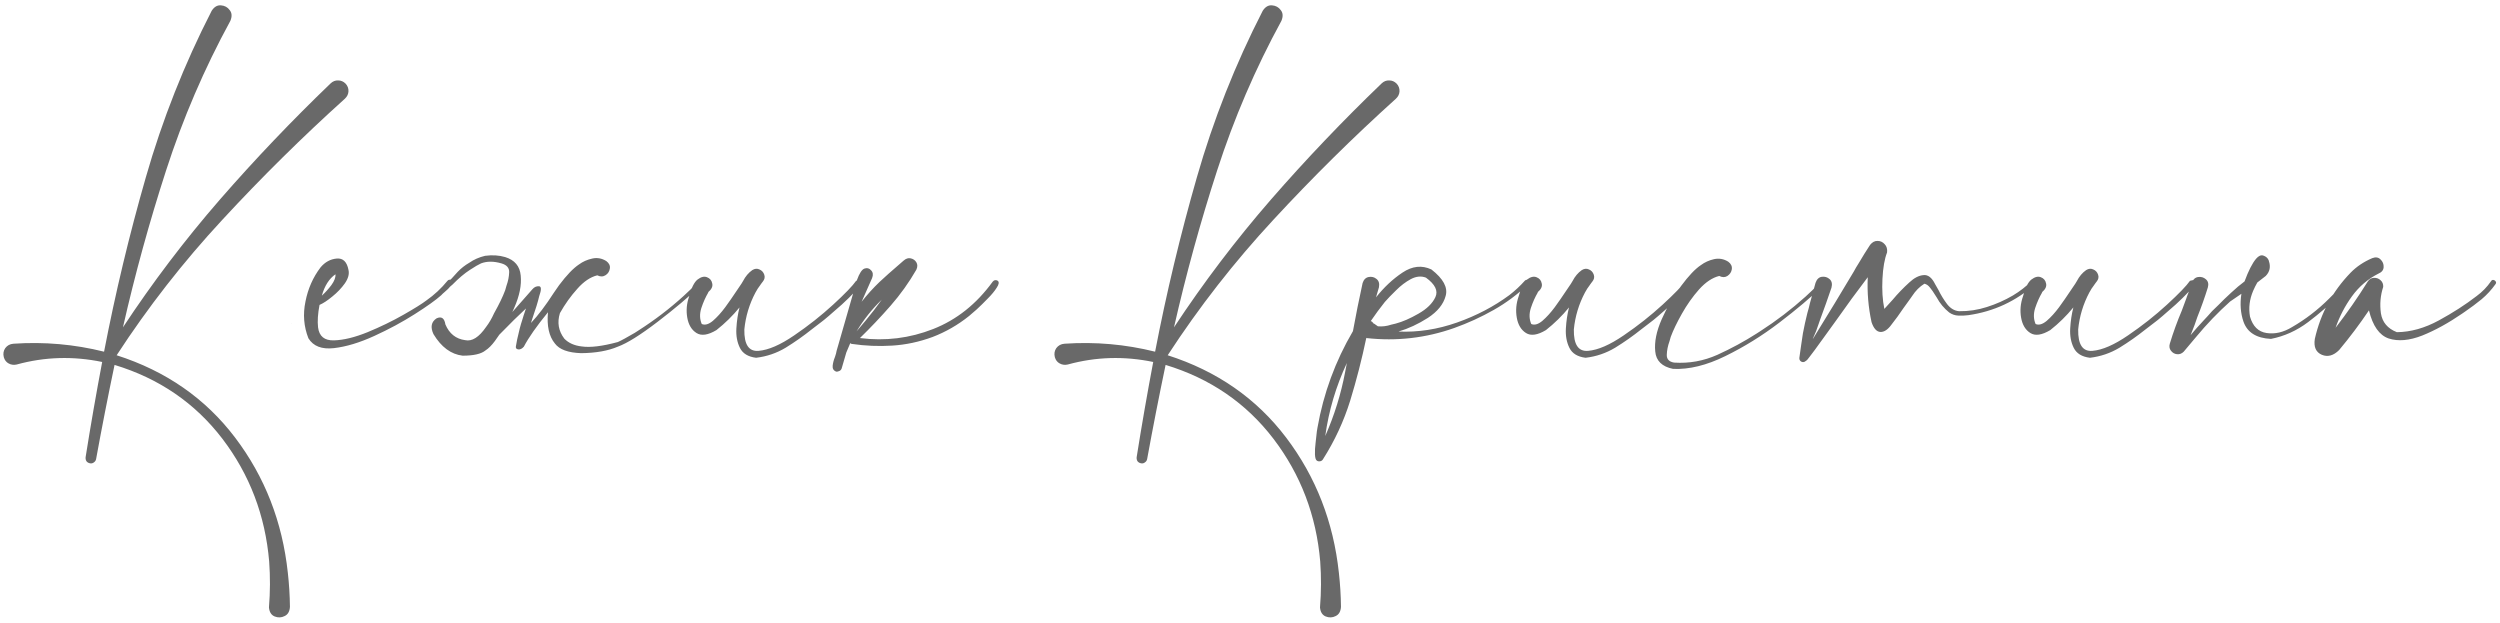 <?xml version="1.0" encoding="UTF-8"?> <svg xmlns="http://www.w3.org/2000/svg" width="293" height="73" viewBox="0 0 293 73" fill="none"><path d="M40.497 9.796C40.742 10.058 40.857 10.361 40.841 10.706C40.824 11.033 40.685 11.32 40.423 11.566C35.44 16.057 30.654 20.786 26.064 25.753C21.474 30.703 17.344 35.998 13.672 41.636C19.458 43.489 24.089 46.709 27.564 51.299C31.039 55.889 33.096 61.167 33.735 67.133C33.883 68.445 33.965 69.772 33.981 71.117C33.948 71.657 33.743 72.018 33.366 72.198C32.989 72.395 32.596 72.411 32.186 72.248C31.793 72.084 31.571 71.731 31.522 71.19C31.67 69.387 31.678 67.592 31.547 65.806C31.088 60.413 29.26 55.618 26.064 51.422C22.867 47.242 18.655 44.357 13.426 42.767C12.656 46.439 11.934 50.119 11.262 53.807C11.229 53.971 11.139 54.102 10.992 54.2C10.861 54.299 10.713 54.332 10.549 54.299C10.369 54.266 10.23 54.184 10.131 54.053C10.049 53.922 10.017 53.766 10.033 53.586C10.623 49.865 11.271 46.144 11.975 42.423C8.582 41.718 5.247 41.817 1.968 42.718C1.624 42.8 1.304 42.759 1.009 42.595C0.731 42.448 0.542 42.202 0.444 41.858C0.346 41.464 0.403 41.112 0.616 40.8C0.846 40.489 1.165 40.317 1.575 40.284C5.181 40.038 8.722 40.35 12.197 41.218C13.524 34.334 15.155 27.523 17.09 20.786C19.024 14.033 21.597 7.526 24.81 1.264C25.105 0.805 25.465 0.592 25.892 0.625C26.334 0.658 26.678 0.846 26.924 1.19C27.187 1.518 27.211 1.936 26.998 2.444C23.949 8.034 21.441 13.869 19.474 19.95C17.508 26.015 15.819 32.154 14.409 38.366C17.868 33.121 21.654 28.13 25.769 23.393C29.899 18.655 34.227 14.115 38.751 9.771C39.013 9.525 39.308 9.411 39.636 9.427C39.964 9.427 40.251 9.55 40.497 9.796ZM52.913 32.834C53.077 33.031 53.052 33.252 52.839 33.498C52.643 33.744 52.405 33.981 52.126 34.211C51.93 34.375 51.79 34.506 51.708 34.604C51.086 35.162 50.053 35.899 48.61 36.817C47.168 37.735 45.586 38.588 43.865 39.374C42.144 40.161 40.57 40.636 39.144 40.8C37.718 40.964 36.718 40.579 36.145 39.645C35.604 38.268 35.489 36.834 35.8 35.342C36.095 33.834 36.685 32.498 37.571 31.334C38.095 30.711 38.726 30.367 39.464 30.302C40.202 30.236 40.66 30.679 40.841 31.629C40.956 32.105 40.816 32.629 40.423 33.203C40.029 33.76 39.538 34.277 38.948 34.752C38.374 35.227 37.874 35.555 37.448 35.735C37.251 36.768 37.194 37.645 37.276 38.366C37.407 39.415 38.03 39.923 39.144 39.891C40.275 39.858 41.587 39.538 43.078 38.932C44.586 38.309 45.988 37.629 47.283 36.891C48.578 36.153 49.471 35.596 49.963 35.219C50.897 34.563 51.725 33.793 52.446 32.908C52.511 32.826 52.585 32.785 52.667 32.785C52.766 32.769 52.848 32.785 52.913 32.834ZM39.316 32.146C38.579 32.654 38.046 33.49 37.718 34.654C38.128 34.277 38.505 33.859 38.849 33.4C39.193 32.924 39.349 32.506 39.316 32.146ZM60.265 36.08C60.199 36.244 60.125 36.407 60.043 36.571C61.125 35.326 61.912 34.432 62.404 33.891C62.617 33.645 62.871 33.531 63.166 33.547C63.461 33.564 63.469 33.957 63.191 34.727C63.059 35.317 62.781 36.227 62.355 37.456C62.322 37.571 62.281 37.702 62.232 37.85C63.068 36.965 63.961 35.785 64.912 34.309C65.108 34.014 65.313 33.719 65.526 33.424C66.412 32.244 67.19 31.433 67.862 30.99C68.305 30.662 68.821 30.433 69.411 30.302C69.985 30.171 70.534 30.269 71.058 30.597C71.386 30.843 71.526 31.129 71.477 31.457C71.427 31.802 71.263 32.064 70.985 32.244C70.69 32.441 70.362 32.449 70.001 32.269C69.198 32.465 68.419 32.99 67.665 33.842C66.895 34.695 66.215 35.645 65.625 36.694C65.281 37.793 65.453 38.792 66.141 39.694C66.633 40.202 67.313 40.505 68.182 40.604C69.182 40.751 70.591 40.579 72.411 40.087C72.788 39.923 73.452 39.563 74.402 39.005C74.55 38.907 74.689 38.817 74.82 38.735C76.722 37.522 78.492 36.17 80.131 34.678C80.689 34.186 81.213 33.662 81.705 33.105C81.787 33.023 81.877 32.998 81.975 33.031C82.057 33.064 82.115 33.121 82.147 33.203C82.18 33.285 82.164 33.375 82.098 33.473C80.754 34.768 79.074 36.186 77.058 37.727C75.042 39.268 73.493 40.235 72.411 40.628C71.263 41.12 69.829 41.374 68.108 41.391C66.584 41.341 65.559 40.964 65.035 40.26C64.346 39.423 64.076 38.202 64.223 36.596C62.895 38.219 61.953 39.563 61.396 40.628C61.183 40.874 60.961 40.981 60.732 40.948C60.519 40.915 60.429 40.8 60.461 40.604C60.494 40.391 60.543 40.12 60.609 39.792C60.822 38.809 61.019 38.055 61.199 37.53C61.248 37.35 61.306 37.161 61.371 36.965C61.469 36.686 61.56 36.416 61.642 36.153C60.822 36.907 59.781 37.932 58.519 39.227C58.355 39.473 58.183 39.719 58.003 39.964C57.626 40.473 57.257 40.841 56.896 41.071C56.404 41.481 55.511 41.685 54.216 41.685C52.856 41.522 51.717 40.678 50.799 39.153C50.422 38.334 50.544 37.719 51.167 37.309C51.741 37.047 52.085 37.284 52.2 38.022C52.659 39.104 53.429 39.719 54.511 39.866C55.315 40.046 56.134 39.53 56.97 38.317C57.331 37.842 57.642 37.309 57.904 36.719C58.494 35.67 58.929 34.768 59.208 34.014L59.355 33.498C59.552 32.957 59.658 32.424 59.675 31.9C59.691 31.392 59.388 31.047 58.765 30.867C57.863 30.605 57.068 30.605 56.38 30.867C56.085 30.998 55.651 31.252 55.077 31.629C54.438 32.039 53.757 32.613 53.036 33.35L52.52 33.793L52.225 34.088C52.044 34.186 51.905 34.178 51.807 34.063C51.741 34.014 51.774 33.891 51.905 33.695L52.618 32.932L52.938 32.637C53.184 32.359 53.421 32.096 53.651 31.851C54.044 31.441 54.495 31.088 55.003 30.793C55.544 30.416 56.159 30.146 56.847 29.982C57.699 29.867 58.486 29.916 59.208 30.13C60.322 30.474 60.929 31.195 61.027 32.293C61.142 33.408 60.888 34.67 60.265 36.08ZM34.178 37.874V37.924C34.178 37.907 34.169 37.899 34.153 37.899L34.178 37.874ZM83.082 34.186C83.082 34.203 83.073 34.211 83.057 34.211C83.073 34.211 83.082 34.203 83.082 34.186ZM100.342 32.908C100.85 32.76 101.063 32.818 100.981 33.08C100.899 33.326 100.637 33.695 100.194 34.186C99.752 34.662 99.244 35.162 98.67 35.686C98.096 36.194 97.58 36.645 97.121 37.039C96.678 37.416 96.408 37.637 96.31 37.702C95.933 37.981 95.547 38.276 95.154 38.588C94.171 39.374 93.146 40.096 92.081 40.751C91.015 41.391 89.86 41.784 88.614 41.931C87.68 41.817 87.048 41.431 86.721 40.776C86.393 40.12 86.253 39.358 86.303 38.489C86.352 37.62 86.475 36.801 86.671 36.031C85.868 37.014 84.967 37.899 83.967 38.686C82.983 39.276 82.205 39.391 81.631 39.03C81.057 38.669 80.697 38.071 80.549 37.235C80.402 36.399 80.475 35.563 80.77 34.727C81.033 33.727 81.361 33.072 81.754 32.76C82.164 32.449 82.533 32.359 82.86 32.49C83.205 32.621 83.409 32.867 83.475 33.227C83.557 33.572 83.393 33.916 82.983 34.26C83 34.26 83.016 34.26 83.032 34.26C83.049 34.244 83.057 34.227 83.057 34.211C83.041 34.227 83.024 34.252 83.008 34.285C82.697 34.809 82.426 35.416 82.197 36.104C81.984 36.776 82 37.399 82.246 37.973C82.623 38.137 83.057 38.014 83.549 37.604C84.041 37.178 84.524 36.645 84.999 36.006C85.475 35.35 85.885 34.76 86.229 34.236C86.426 33.941 86.581 33.711 86.696 33.547C86.827 33.367 86.958 33.162 87.089 32.932C87.368 32.392 87.729 31.965 88.171 31.654C88.466 31.474 88.745 31.449 89.007 31.58C89.286 31.695 89.474 31.9 89.573 32.195C89.671 32.474 89.614 32.744 89.401 33.006C89.335 33.088 89.278 33.162 89.228 33.227C89.212 33.227 89.204 33.227 89.204 33.227L89.228 33.252C89.212 33.269 89.188 33.293 89.155 33.326C89.138 33.342 89.13 33.359 89.13 33.375C88.901 33.67 88.704 33.973 88.54 34.285C87.819 35.645 87.385 37.088 87.237 38.612C87.204 40.382 87.761 41.218 88.909 41.12C90.073 41.022 91.466 40.415 93.089 39.301C94.728 38.186 96.244 36.989 97.637 35.711C99.031 34.432 99.932 33.498 100.342 32.908ZM116.938 32.908C117.119 33.055 117.078 33.326 116.815 33.719C116.57 34.113 116.217 34.539 115.758 34.998C115.316 35.457 114.881 35.883 114.455 36.276C114.029 36.653 113.734 36.907 113.57 37.039C112.259 38.088 110.833 38.907 109.292 39.497C107.735 40.071 106.161 40.407 104.571 40.505C102.981 40.604 101.407 40.538 99.85 40.309C99.768 40.309 99.703 40.276 99.653 40.21C99.49 40.571 99.334 40.94 99.186 41.317C99.022 41.907 98.85 42.497 98.67 43.087C98.637 43.251 98.555 43.374 98.424 43.456C98.277 43.538 98.129 43.571 97.982 43.554C97.686 43.423 97.555 43.194 97.588 42.866C97.621 42.538 97.711 42.194 97.859 41.833C97.957 41.554 98.022 41.309 98.055 41.096C98.105 40.899 98.162 40.702 98.227 40.505L100.44 32.809C100.719 32.039 101.006 31.597 101.301 31.482C101.612 31.367 101.875 31.433 102.088 31.678C102.317 31.908 102.358 32.211 102.211 32.588L100.981 35.367C101.637 34.531 102.342 33.752 103.096 33.031C103.784 32.392 104.464 31.785 105.136 31.211C105.399 30.982 105.653 30.761 105.899 30.547C106.177 30.302 106.456 30.212 106.735 30.277C107.03 30.343 107.251 30.498 107.398 30.744C107.546 30.99 107.546 31.277 107.398 31.605C106.53 33.113 105.522 34.523 104.374 35.834C103.227 37.145 102.03 38.407 100.785 39.62C103.751 39.997 106.612 39.645 109.365 38.563C112.119 37.481 114.447 35.629 116.348 33.006C116.43 32.908 116.52 32.85 116.619 32.834C116.733 32.818 116.84 32.842 116.938 32.908ZM103.342 35.121C102.194 36.235 101.211 37.473 100.391 38.833C100.735 38.424 101.088 38.006 101.448 37.58C102.104 36.793 102.735 35.973 103.342 35.121ZM163.679 9.796C163.925 10.058 164.039 10.361 164.023 10.706C164.007 11.033 163.867 11.32 163.605 11.566C158.622 16.057 153.836 20.786 149.246 25.753C144.656 30.703 140.526 35.998 136.854 41.636C142.64 43.489 147.271 46.709 150.746 51.299C154.221 55.889 156.278 61.167 156.917 67.133C157.065 68.445 157.147 69.772 157.163 71.117C157.13 71.657 156.925 72.018 156.548 72.198C156.171 72.395 155.778 72.411 155.368 72.248C154.975 72.084 154.754 71.731 154.704 71.19C154.852 69.387 154.86 67.592 154.729 65.806C154.27 60.413 152.442 55.618 149.246 51.422C146.05 47.242 141.837 44.357 136.608 42.767C135.838 46.439 135.117 50.119 134.444 53.807C134.412 53.971 134.322 54.102 134.174 54.2C134.043 54.299 133.895 54.332 133.731 54.299C133.551 54.266 133.412 54.184 133.313 54.053C133.231 53.922 133.199 53.766 133.215 53.586C133.805 49.865 134.453 46.144 135.157 42.423C131.764 41.718 128.429 41.817 125.15 42.718C124.806 42.8 124.487 42.759 124.192 42.595C123.913 42.448 123.724 42.202 123.626 41.858C123.528 41.464 123.585 41.112 123.798 40.8C124.028 40.489 124.347 40.317 124.757 40.284C128.363 40.038 131.904 40.35 135.379 41.218C136.706 34.334 138.337 27.523 140.272 20.786C142.206 14.033 144.779 7.526 147.992 1.264C148.287 0.805 148.648 0.592 149.074 0.625C149.516 0.658 149.861 0.846 150.107 1.19C150.369 1.518 150.393 1.936 150.18 2.444C147.131 8.034 144.624 13.869 142.657 19.95C140.69 26.015 139.001 32.154 137.592 38.366C141.05 33.121 144.837 28.13 148.951 23.393C153.082 18.655 157.409 14.115 161.933 9.771C162.195 9.525 162.49 9.411 162.818 9.427C163.146 9.427 163.433 9.55 163.679 9.796ZM160.999 37.85V37.899C160.999 37.883 160.991 37.874 160.974 37.874C160.991 37.858 160.999 37.85 160.999 37.85ZM178.702 32.908C178.8 32.809 178.898 32.777 178.997 32.809C179.095 32.842 179.16 32.908 179.193 33.006C179.242 33.105 179.218 33.203 179.12 33.301C177.89 34.481 176.538 35.49 175.063 36.325C173.587 37.161 172.047 37.866 170.44 38.44C167.113 39.62 163.679 40.014 160.138 39.62L160.163 39.596C160.163 39.596 160.155 39.596 160.138 39.596C160.138 39.596 160.138 39.587 160.138 39.571C159.614 42.079 158.983 44.538 158.245 46.947C157.491 49.373 156.425 51.668 155.049 53.832C154.983 53.946 154.885 54.02 154.754 54.053C154.606 54.086 154.475 54.069 154.36 54.004C154.213 53.922 154.131 53.676 154.114 53.266C154.098 52.856 154.122 52.397 154.188 51.889C154.237 51.381 154.286 50.939 154.336 50.562C154.368 50.365 154.393 50.217 154.409 50.119C155.114 46.103 156.499 42.333 158.565 38.809C158.909 36.924 159.286 35.047 159.696 33.178C159.827 32.769 160.064 32.531 160.409 32.465C160.753 32.4 161.056 32.474 161.318 32.687C161.597 32.9 161.695 33.227 161.613 33.67C161.499 34.063 161.384 34.457 161.269 34.85C162.203 33.67 163.236 32.703 164.367 31.949C165.515 31.179 166.646 31.056 167.76 31.58C169.153 32.662 169.711 33.695 169.432 34.678C169.17 35.662 168.473 36.522 167.342 37.26C166.211 37.981 165.064 38.514 163.9 38.858C166.195 38.956 168.481 38.604 170.76 37.801C173.038 36.998 175.087 35.924 176.907 34.58C177.562 34.072 178.161 33.514 178.702 32.908ZM155.319 51.102C156.384 48.693 157.163 46.185 157.655 43.579C157.72 43.234 157.786 42.89 157.852 42.546C156.573 45.283 155.729 48.136 155.319 51.102ZM160.974 37.874C160.941 37.907 160.933 37.94 160.95 37.973L160.999 37.899C161.146 38.014 161.31 38.129 161.49 38.243C161.999 38.292 162.523 38.227 163.064 38.047C163.228 37.998 163.4 37.956 163.58 37.924C164.384 37.711 165.269 37.325 166.236 36.768C167.219 36.211 167.883 35.563 168.227 34.826C168.572 34.088 168.203 33.326 167.121 32.539C166.564 32.326 165.974 32.383 165.351 32.711C164.744 33.039 164.17 33.473 163.63 34.014C163.089 34.539 162.646 34.998 162.302 35.391C161.728 36.112 161.179 36.858 160.654 37.629C160.704 37.645 160.753 37.67 160.802 37.702C160.851 37.768 160.909 37.825 160.974 37.874ZM180.3 34.186C180.3 34.203 180.292 34.211 180.275 34.211C180.292 34.211 180.3 34.203 180.3 34.186ZM197.56 32.908C198.068 32.76 198.281 32.818 198.199 33.08C198.117 33.326 197.855 33.695 197.412 34.186C196.97 34.662 196.462 35.162 195.888 35.686C195.314 36.194 194.798 36.645 194.339 37.039C193.896 37.416 193.626 37.637 193.528 37.702C193.151 37.981 192.765 38.276 192.372 38.588C191.389 39.374 190.364 40.096 189.299 40.751C188.233 41.391 187.078 41.784 185.832 41.931C184.898 41.817 184.266 41.431 183.939 40.776C183.611 40.12 183.471 39.358 183.521 38.489C183.57 37.62 183.693 36.801 183.889 36.031C183.086 37.014 182.185 37.899 181.185 38.686C180.201 39.276 179.423 39.391 178.849 39.03C178.275 38.669 177.915 38.071 177.767 37.235C177.62 36.399 177.693 35.563 177.988 34.727C178.251 33.727 178.579 33.072 178.972 32.76C179.382 32.449 179.751 32.359 180.078 32.49C180.423 32.621 180.628 32.867 180.693 33.227C180.775 33.572 180.611 33.916 180.201 34.26C180.218 34.26 180.234 34.26 180.251 34.26C180.267 34.244 180.275 34.227 180.275 34.211C180.259 34.227 180.242 34.252 180.226 34.285C179.915 34.809 179.644 35.416 179.415 36.104C179.201 36.776 179.218 37.399 179.464 37.973C179.841 38.137 180.275 38.014 180.767 37.604C181.259 37.178 181.742 36.645 182.218 36.006C182.693 35.35 183.103 34.76 183.447 34.236C183.644 33.941 183.799 33.711 183.914 33.547C184.045 33.367 184.176 33.162 184.307 32.932C184.586 32.392 184.947 31.965 185.389 31.654C185.684 31.474 185.963 31.449 186.225 31.58C186.504 31.695 186.692 31.9 186.791 32.195C186.889 32.474 186.832 32.744 186.619 33.006C186.553 33.088 186.496 33.162 186.447 33.227C186.43 33.227 186.422 33.227 186.422 33.227L186.447 33.252C186.43 33.269 186.406 33.293 186.373 33.326C186.356 33.342 186.348 33.359 186.348 33.375C186.119 33.67 185.922 33.973 185.758 34.285C185.037 35.645 184.602 37.088 184.455 38.612C184.422 40.382 184.979 41.218 186.127 41.12C187.291 41.022 188.684 40.415 190.307 39.301C191.946 38.186 193.462 36.989 194.855 35.711C196.249 34.432 197.15 33.498 197.56 32.908ZM213.197 33.178C213.279 33.096 213.361 33.072 213.443 33.105C213.542 33.137 213.607 33.195 213.64 33.277C213.673 33.359 213.656 33.449 213.591 33.547C212.247 34.842 210.567 36.26 208.55 37.801C206.534 39.342 204.42 40.653 202.207 41.735C200.01 42.817 197.97 43.316 196.085 43.234C194.79 42.972 194.093 42.292 193.995 41.194C193.88 40.079 194.134 38.817 194.757 37.407C195.38 35.998 196.134 34.703 197.019 33.523C197.904 32.326 198.683 31.506 199.355 31.064C199.797 30.736 200.306 30.506 200.879 30.375C201.469 30.244 202.027 30.343 202.551 30.671C202.879 30.916 203.018 31.211 202.969 31.556C202.92 31.883 202.748 32.146 202.453 32.342C202.174 32.523 201.855 32.523 201.494 32.342C200.691 32.539 199.904 33.064 199.134 33.916C198.38 34.768 197.707 35.719 197.117 36.768C196.527 37.817 196.093 38.719 195.814 39.473C195.765 39.637 195.716 39.809 195.667 39.989C195.47 40.53 195.363 41.063 195.347 41.587C195.331 42.095 195.618 42.399 196.208 42.497C197.962 42.612 199.65 42.308 201.273 41.587C202.895 40.85 204.436 40.014 205.895 39.079C206.043 38.981 206.182 38.891 206.313 38.809C208.198 37.596 209.968 36.244 211.624 34.752C212.181 34.26 212.706 33.736 213.197 33.178ZM238.129 32.908C238.227 32.826 238.317 32.809 238.399 32.859C238.498 32.892 238.563 32.957 238.596 33.055C238.629 33.137 238.604 33.219 238.522 33.301C236.277 35.301 233.662 36.514 230.679 36.94C230.302 36.989 229.917 37.006 229.523 36.989C229.13 36.973 228.769 36.85 228.442 36.621C227.835 36.129 227.352 35.547 226.991 34.875C226.925 34.776 226.852 34.662 226.77 34.531C226.606 34.252 226.417 33.981 226.204 33.719C226.007 33.457 225.786 33.301 225.54 33.252C224.983 33.596 224.508 34.072 224.114 34.678C224.016 34.826 223.917 34.965 223.819 35.096C223.557 35.44 223.303 35.793 223.057 36.153C222.631 36.793 222.172 37.424 221.68 38.047C221.254 38.637 220.819 38.924 220.377 38.907C219.934 38.874 219.59 38.489 219.344 37.752C218.967 36.014 218.82 34.26 218.902 32.49C217.64 34.145 216.41 35.826 215.214 37.53C214.673 38.268 214.14 39.005 213.615 39.743C213.533 39.874 213.443 39.997 213.345 40.112C212.919 40.718 212.476 41.317 212.017 41.907C211.984 41.956 211.952 41.997 211.919 42.03C211.821 42.177 211.681 42.3 211.501 42.399C211.337 42.464 211.189 42.448 211.058 42.349C210.927 42.251 210.87 42.112 210.886 41.931C210.952 41.472 211.017 41.005 211.083 40.53C211.149 40.038 211.222 39.547 211.304 39.055C211.452 38.268 211.624 37.481 211.821 36.694C211.886 36.498 211.943 36.293 211.993 36.08C212.025 35.916 212.066 35.744 212.116 35.563C212.345 34.695 212.566 33.891 212.779 33.154C212.927 32.728 213.173 32.49 213.517 32.441C213.861 32.392 214.165 32.482 214.427 32.711C214.689 32.941 214.763 33.277 214.648 33.719C214.238 34.932 213.796 36.178 213.32 37.456C213.255 37.653 213.189 37.842 213.124 38.022C212.96 38.547 212.755 39.071 212.509 39.596C212.493 39.645 212.476 39.694 212.46 39.743C212.575 39.547 212.689 39.358 212.804 39.178C214.296 36.768 215.787 34.309 217.279 31.802C217.361 31.654 217.443 31.506 217.525 31.359C217.623 31.195 217.73 31.023 217.844 30.843C218.287 30.089 218.73 29.375 219.172 28.703C219.434 28.376 219.729 28.22 220.057 28.236C220.385 28.236 220.664 28.367 220.893 28.63C221.123 28.876 221.213 29.195 221.164 29.589C220.869 30.343 220.688 31.375 220.623 32.687C220.557 33.981 220.631 35.154 220.844 36.203C221.188 35.842 221.516 35.481 221.828 35.121C222.418 34.416 223.065 33.744 223.77 33.105C224.327 32.58 224.876 32.293 225.417 32.244C225.958 32.178 226.417 32.531 226.794 33.301C226.909 33.514 227.04 33.744 227.188 33.99C227.466 34.563 227.802 35.113 228.196 35.637C228.589 36.145 229.056 36.424 229.597 36.473C230.712 36.489 231.802 36.325 232.867 35.981C233.949 35.637 234.965 35.186 235.916 34.629C236.736 34.137 237.473 33.564 238.129 32.908ZM239.407 34.186C239.407 34.203 239.399 34.211 239.383 34.211C239.399 34.211 239.407 34.203 239.407 34.186ZM256.668 32.908C257.176 32.76 257.389 32.818 257.307 33.08C257.225 33.326 256.963 33.695 256.52 34.186C256.078 34.662 255.569 35.162 254.996 35.686C254.422 36.194 253.906 36.645 253.447 37.039C253.004 37.416 252.734 37.637 252.635 37.702C252.258 37.981 251.873 38.276 251.48 38.588C250.496 39.374 249.472 40.096 248.406 40.751C247.341 41.391 246.185 41.784 244.94 41.931C244.005 41.817 243.374 41.431 243.046 40.776C242.719 40.12 242.579 39.358 242.628 38.489C242.678 37.62 242.801 36.801 242.997 36.031C242.194 37.014 241.292 37.899 240.293 38.686C239.309 39.276 238.531 39.391 237.957 39.03C237.383 38.669 237.022 38.071 236.875 37.235C236.727 36.399 236.801 35.563 237.096 34.727C237.359 33.727 237.686 33.072 238.08 32.76C238.49 32.449 238.858 32.359 239.186 32.49C239.53 32.621 239.735 32.867 239.801 33.227C239.883 33.572 239.719 33.916 239.309 34.26C239.326 34.26 239.342 34.26 239.358 34.26C239.375 34.244 239.383 34.227 239.383 34.211C239.366 34.227 239.35 34.252 239.334 34.285C239.022 34.809 238.752 35.416 238.522 36.104C238.309 36.776 238.326 37.399 238.571 37.973C238.948 38.137 239.383 38.014 239.875 37.604C240.366 37.178 240.85 36.645 241.325 36.006C241.801 35.35 242.21 34.76 242.555 34.236C242.751 33.941 242.907 33.711 243.022 33.547C243.153 33.367 243.284 33.162 243.415 32.932C243.694 32.392 244.054 31.965 244.497 31.654C244.792 31.474 245.071 31.449 245.333 31.58C245.612 31.695 245.8 31.9 245.898 32.195C245.997 32.474 245.939 32.744 245.726 33.006C245.661 33.088 245.603 33.162 245.554 33.227C245.538 33.227 245.53 33.227 245.53 33.227L245.554 33.252C245.538 33.269 245.513 33.293 245.481 33.326C245.464 33.342 245.456 33.359 245.456 33.375C245.226 33.67 245.03 33.973 244.866 34.285C244.145 35.645 243.71 37.088 243.563 38.612C243.53 40.382 244.087 41.218 245.235 41.12C246.398 41.022 247.792 40.415 249.414 39.301C251.054 38.186 252.57 36.989 253.963 35.711C255.356 34.432 256.258 33.498 256.668 32.908ZM259.397 33.965C259.413 33.965 259.422 33.957 259.422 33.941C259.422 33.957 259.413 33.965 259.397 33.965ZM255.365 40.972L255.34 40.948C255.34 40.964 255.348 40.972 255.365 40.972ZM261.487 34.309C262.028 33.801 262.552 33.359 263.06 32.982C263.519 31.736 263.97 30.851 264.413 30.326C264.708 29.982 264.995 29.859 265.273 29.957C265.568 30.056 265.773 30.236 265.888 30.498C265.904 30.531 265.913 30.564 265.913 30.597C266.142 31.269 266.019 31.851 265.544 32.342C265.265 32.556 264.937 32.809 264.56 33.105C264.38 33.416 264.216 33.744 264.068 34.088C263.642 35.088 263.519 36.096 263.7 37.112C264.028 38.243 264.675 38.883 265.642 39.03C266.626 39.178 267.617 38.948 268.617 38.342C270.207 37.424 271.658 36.309 272.969 34.998C273.625 34.358 274.239 33.687 274.813 32.982C274.944 32.85 275.075 32.801 275.207 32.834C275.338 32.867 275.428 32.941 275.477 33.055C275.526 33.187 275.485 33.318 275.354 33.449L274.272 34.481C273.092 35.662 271.838 36.752 270.51 37.752C269.183 38.752 267.732 39.407 266.158 39.719C264.454 39.637 263.38 38.965 262.937 37.702C262.593 36.703 262.511 35.612 262.692 34.432C262.282 34.711 261.839 35.014 261.364 35.342C259.954 36.604 258.618 37.998 257.356 39.522C256.668 40.358 256.192 40.923 255.93 41.218C255.701 41.448 255.438 41.546 255.143 41.513C254.848 41.481 254.611 41.341 254.43 41.096C254.25 40.866 254.209 40.587 254.307 40.26C254.701 38.965 255.168 37.678 255.709 36.399L256.274 34.875V34.85C256.504 34.293 256.709 33.719 256.889 33.129C257.037 32.736 257.282 32.514 257.627 32.465C257.971 32.416 258.274 32.506 258.536 32.736C258.799 32.965 258.872 33.285 258.758 33.695C258.397 34.858 257.987 36.014 257.528 37.161C257.364 37.686 257.102 38.391 256.741 39.276C257.233 38.686 257.741 38.112 258.266 37.555C258.61 37.194 258.938 36.834 259.249 36.473C259.331 36.391 259.585 36.145 260.012 35.735C260.421 35.309 260.913 34.834 261.487 34.309ZM291.95 32.957C292.016 32.842 292.106 32.793 292.221 32.809C292.336 32.826 292.426 32.883 292.491 32.982C292.557 33.064 292.557 33.162 292.491 33.277C292.016 33.949 291.467 34.547 290.844 35.072C290.221 35.58 289.574 36.063 288.902 36.522C288.787 36.604 288.68 36.678 288.582 36.743C286.959 37.858 285.394 38.719 283.886 39.325C282.378 39.915 281.066 40.03 279.952 39.669C278.854 39.292 278.083 38.194 277.641 36.375C276.559 37.981 275.395 39.53 274.149 41.022C273.494 41.677 272.822 41.866 272.133 41.587C271.428 41.292 271.15 40.669 271.297 39.719C271.969 36.735 273.371 34.145 275.502 31.949C276.19 31.244 277.034 30.679 278.034 30.253C278.427 30.105 278.747 30.154 278.993 30.4C279.255 30.646 279.378 30.949 279.362 31.31C279.345 31.654 279.14 31.908 278.747 32.072C277.518 32.695 276.485 33.58 275.649 34.727C274.83 35.858 274.19 37.088 273.731 38.415C275.075 36.678 276.329 34.875 277.493 33.006C277.673 32.728 277.911 32.58 278.206 32.564C278.518 32.547 278.78 32.637 278.993 32.834C279.222 33.031 279.329 33.293 279.313 33.621C278.985 34.621 278.895 35.654 279.042 36.719C279.206 37.768 279.829 38.506 280.911 38.932C282.534 38.915 284.173 38.456 285.828 37.555C287.484 36.653 288.959 35.703 290.254 34.703C290.926 34.211 291.491 33.629 291.95 32.957Z" fill="#696969"></path></svg> 